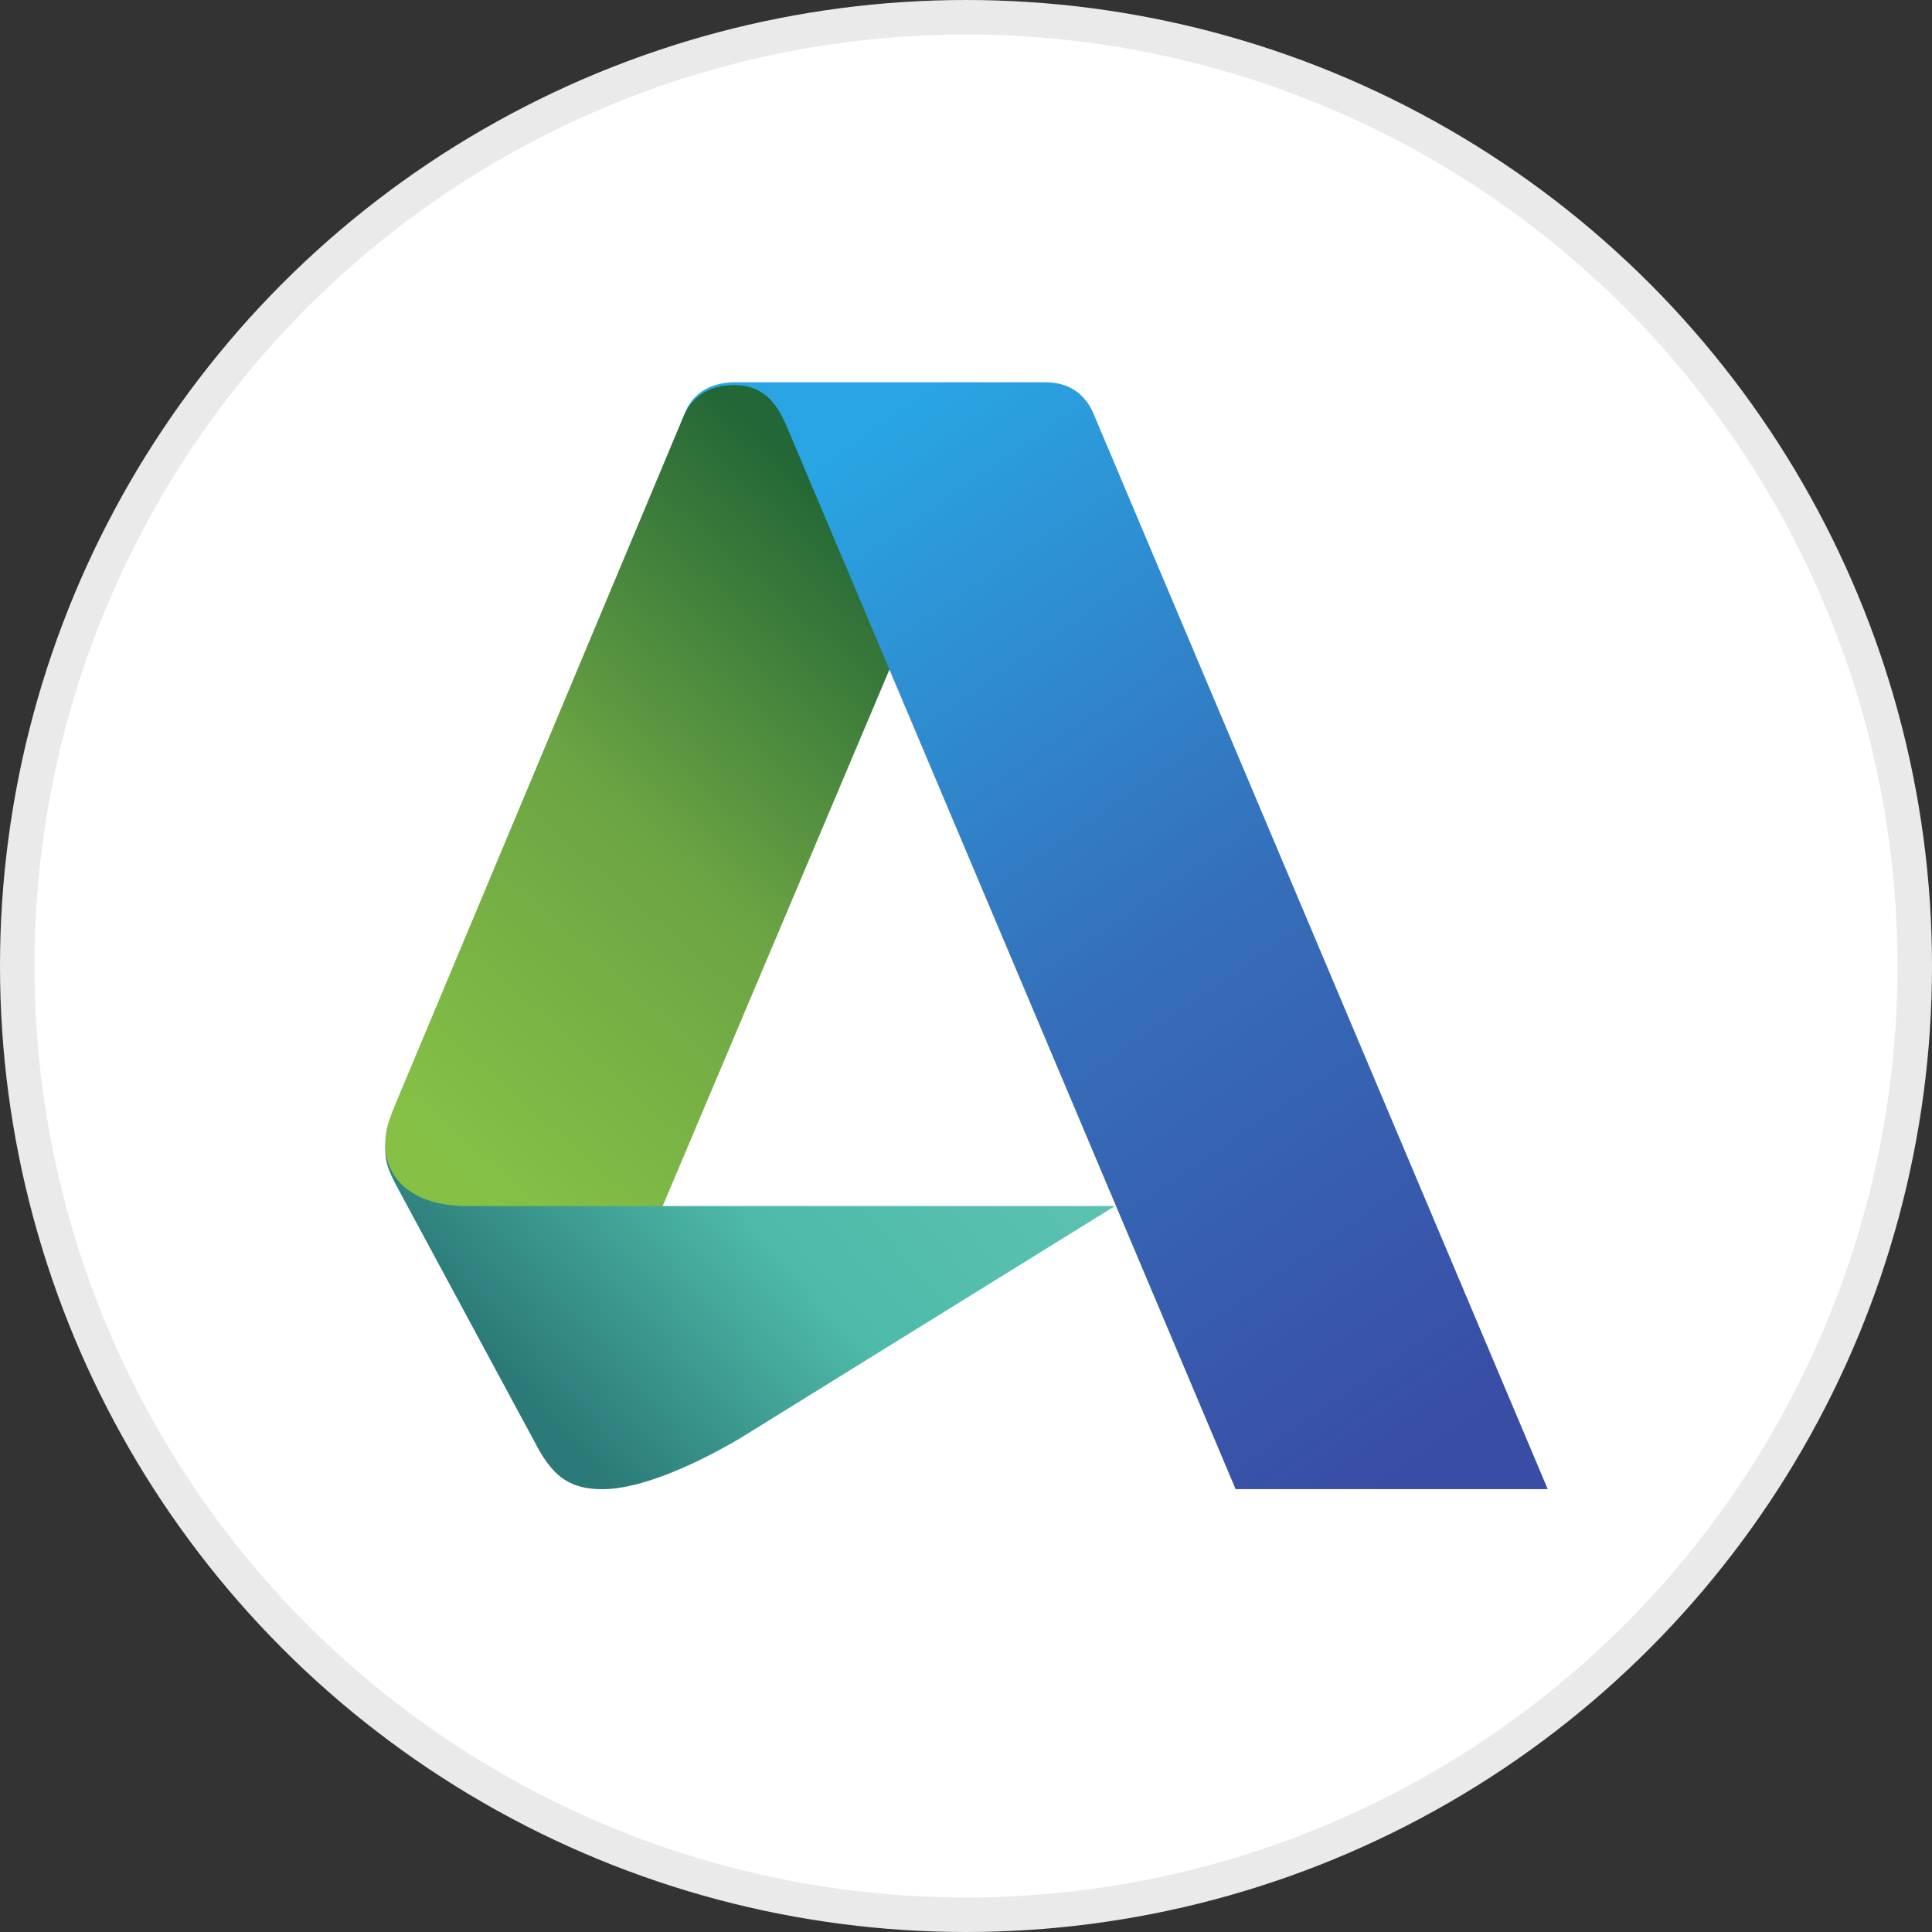 <?xml version="1.0" encoding="UTF-8"?>
<svg width="56px" height="56px" viewBox="0 0 56 56" version="1.1" xmlns="http://www.w3.org/2000/svg" xmlns:xlink="http://www.w3.org/1999/xlink">
    <rect x="0" y="0" width="56" height="56" fill="#333333" stroke="none"/>
    <!-- Generator: Sketch 52.4 (67378) - http://www.bohemiancoding.com/sketch -->
    <title>ADSK</title>
    <desc>Created with Sketch.</desc>
    <defs>
        <linearGradient x1="12.917%" y1="56.775%" x2="99.684%" y2="20.179%" id="linearGradient-1">
            <stop stop-color="#2B7A77" offset="0%"></stop>
            <stop stop-color="#4EBAA9" offset="51.049%"></stop>
            <stop stop-color="#5CC2B1" offset="100%"></stop>
        </linearGradient>
        <linearGradient x1="73.563%" y1="10.382%" x2="18.578%" y2="100.103%" id="linearGradient-2">
            <stop stop-color="#236736" offset="0%"></stop>
            <stop stop-color="#6BA443" offset="49.28%"></stop>
            <stop stop-color="#86C146" offset="100%"></stop>
        </linearGradient>
        <linearGradient x1="28.089%" y1="0.31%" x2="81.584%" y2="99.66%" id="linearGradient-3">
            <stop stop-color="#29A5E3" offset="0%"></stop>
            <stop stop-color="#356EB9" offset="51.549%"></stop>
            <stop stop-color="#394DA5" offset="100%"></stop>
        </linearGradient>
    </defs>
    <g id="ADSK" stroke="none" stroke-width="1" fill="none" fill-rule="evenodd">
        <g>
            <circle id="Oval" stroke="#EAEAEA" fill="#FFFFFF" cx="28" cy="28" r="27.5"></circle>
            <g id="Group" transform="translate(28, 27.131) scale(1, -1) translate(-28, -27.131) translate(11, 11)">
                <path d="M6.461,10.089 C5.548,10.089 5.074,9.744 4.618,8.944 L0.458,1.232 C0.171,0.679 0.167,0.495 0.167,0.097 L6.705,0.385 L8.202,1.882 L21.318,1.882 L10.428,8.628 C9.897,8.942 7.878,10.089 6.461,10.089 L6.461,10.089 Z" id="path4460" fill="url(#linearGradient-1)" transform="translate(10.742, 5.093) scale(1, -1) translate(-10.742, -5.093) "></path>
                <path d="M8.208,32.142 L2.552,32.142 C0.844,32.142 0.167,31.249 0.167,30.357 C0.167,29.793 0.348,29.486 0.599,28.859 L8.841,9.182 L8.93,9.009 L9.044,8.832 L9.281,8.601 L9.63,8.415 L10.134,8.304 L11.002,8.326 L16.73,10.455 L14.793,16.563 L8.208,32.142 Z" id="path4458" fill="url(#linearGradient-2)" transform="translate(8.448, 20.223) scale(1, -1) translate(-8.448, -20.223) "></path>
                <path d="M24.815,32.182 L11.805,1.382 C11.581,0.858 11.222,0.181 10.292,0.181 C9.461,0.181 9.065,0.583 8.841,1.016 C8.957,0.704 9.307,0.098 10.321,0.098 L19.3,0.098 C20.127,0.098 20.524,0.585 20.705,1.031 L33.862,32.182 L24.815,32.182 Z" id="path4456" fill="url(#linearGradient-3)" transform="translate(21.352, 16.14) scale(1, -1) translate(-21.352, -16.14) "></path>
            </g>
        </g>
    </g>
</svg>